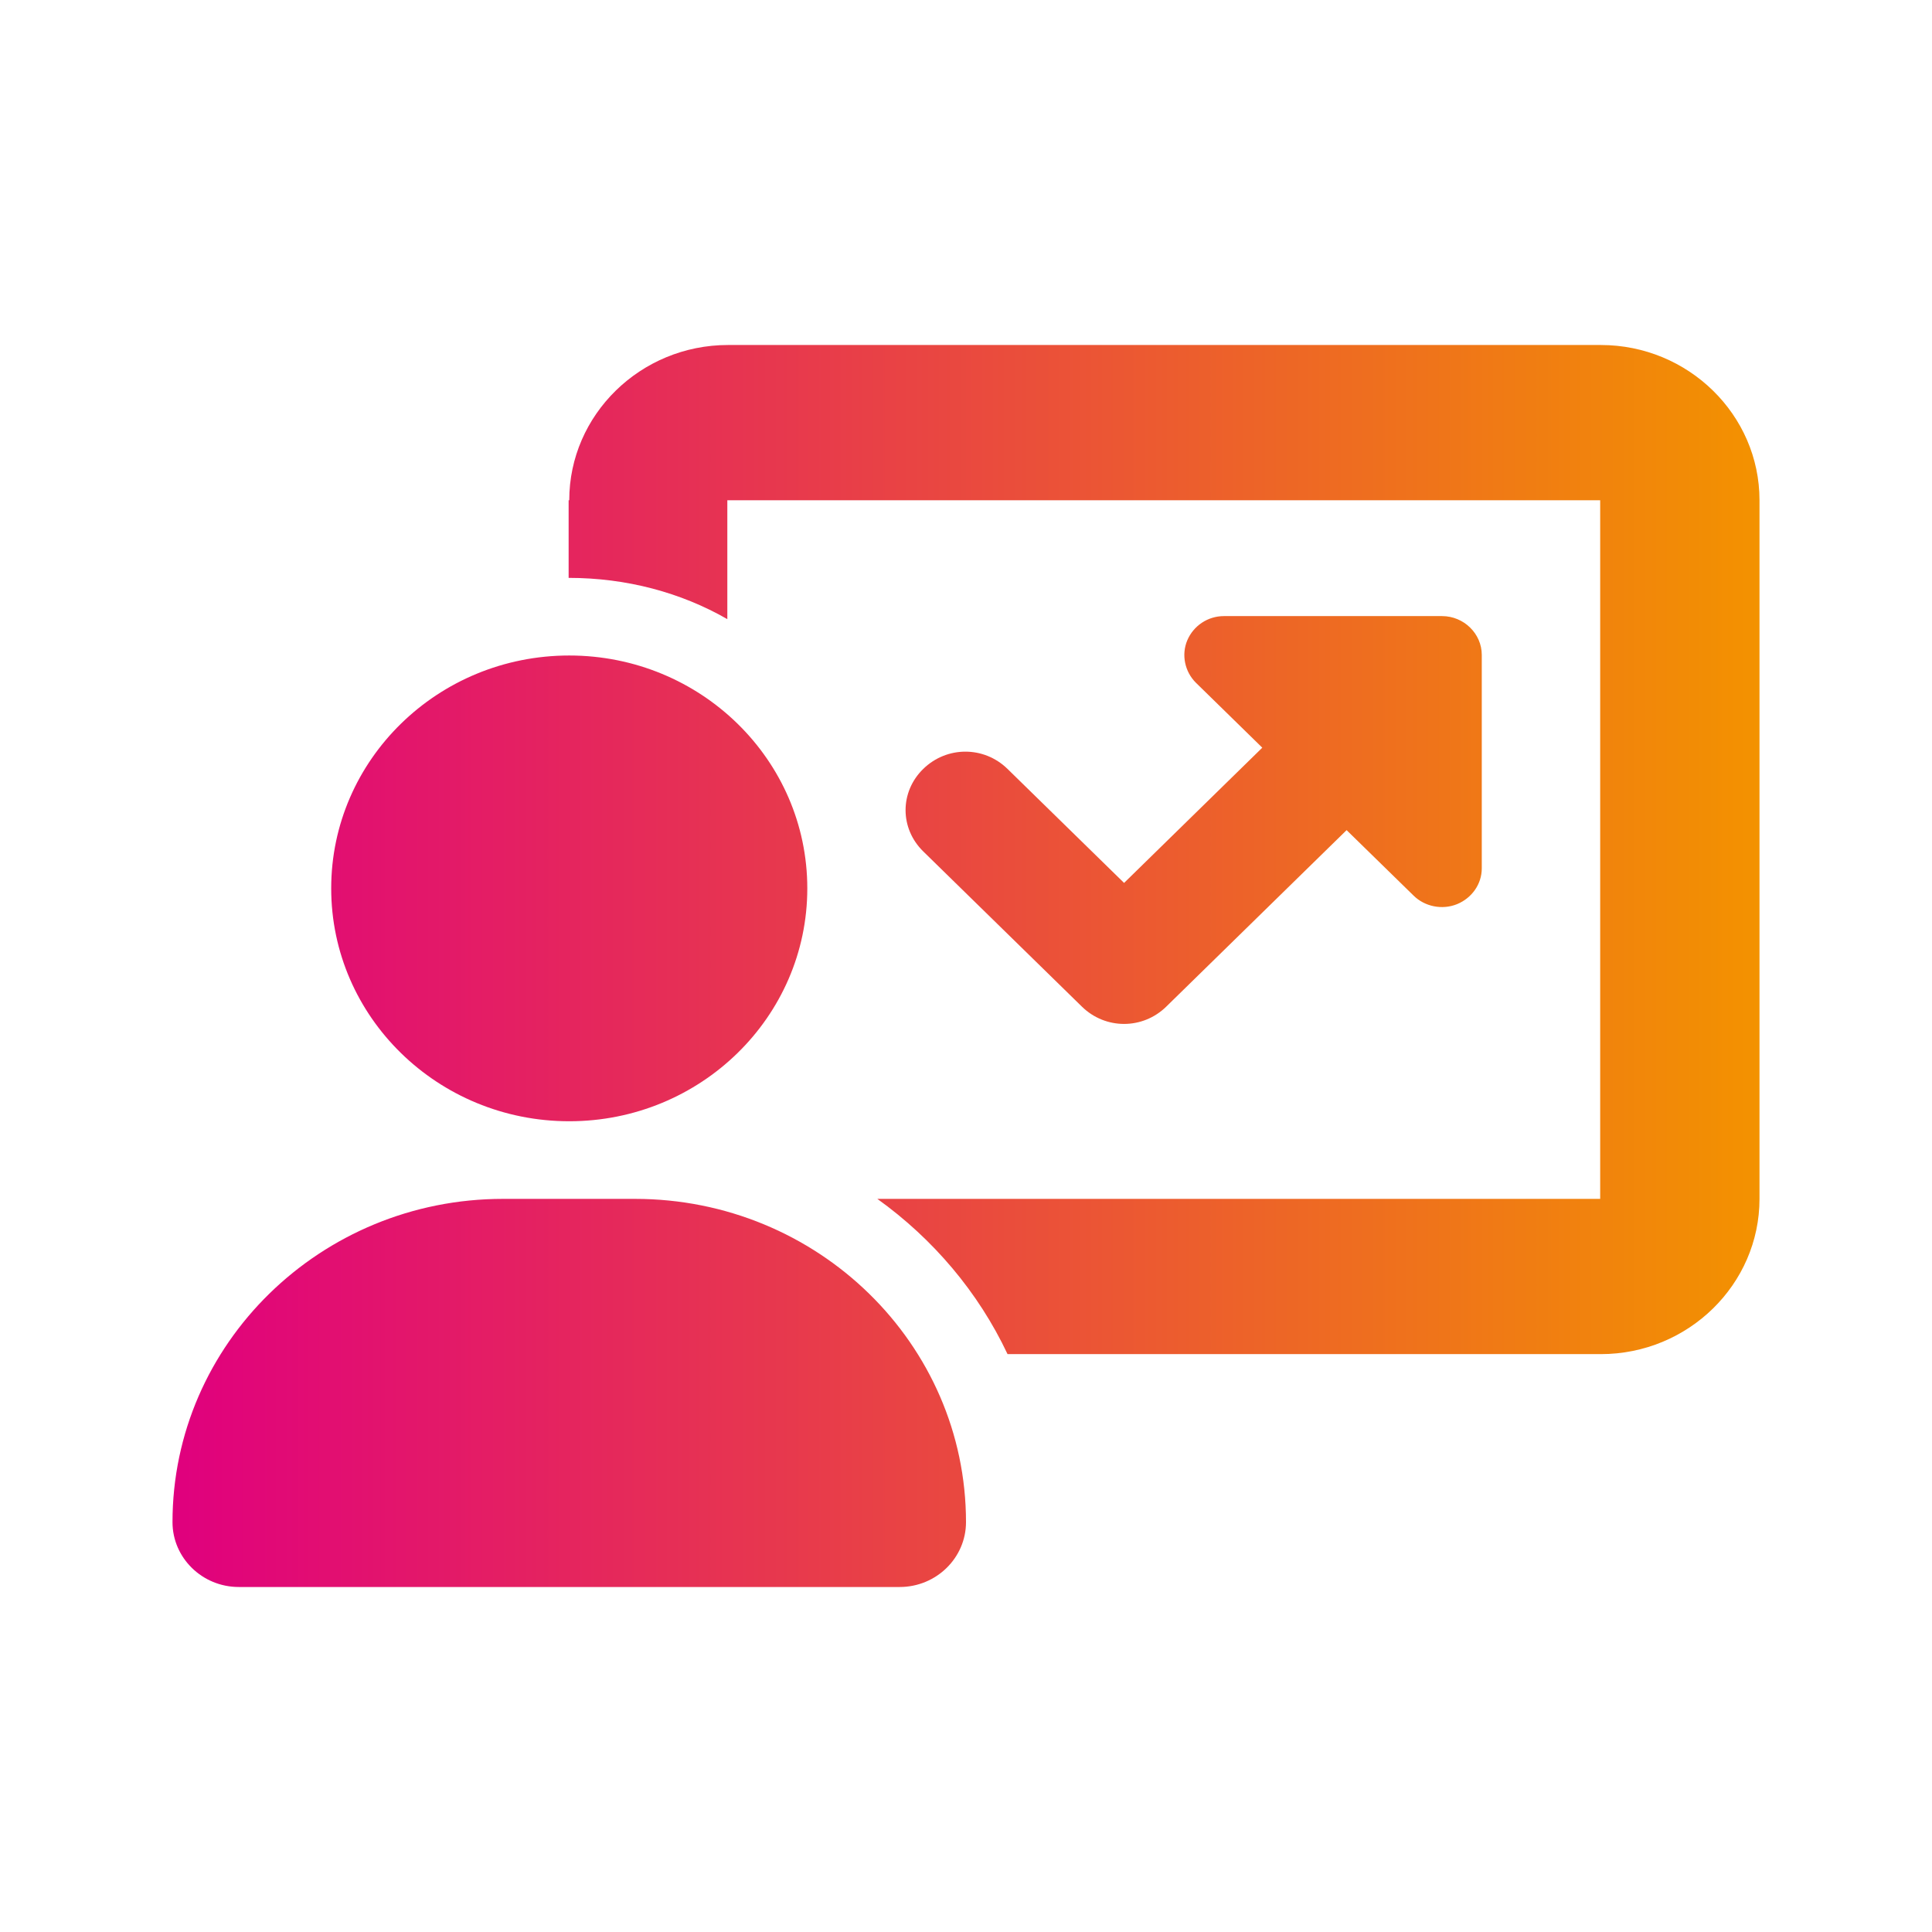 <?xml version="1.0" encoding="UTF-8"?>
<svg xmlns="http://www.w3.org/2000/svg" width="28" height="28" viewBox="0 0 28 28" fill="none">
  <path d="M8.25 7.25C8.25 6.011 9.283 5 10.55 5H23.2C24.467 5 25.5 6.011 25.5 7.25V17.375C25.5 18.614 24.467 19.625 23.2 19.625H14.602C14.18 18.729 13.524 17.955 12.715 17.375H23.191V7.25H10.541V8.973C9.867 8.586 9.077 8.375 8.241 8.375V7.25H8.25ZM17.333 9.896C17.172 9.737 17.118 9.491 17.207 9.28C17.297 9.069 17.504 8.929 17.738 8.929H20.9C21.215 8.929 21.475 9.184 21.475 9.491V12.585C21.475 12.813 21.331 13.016 21.116 13.104C20.9 13.191 20.648 13.139 20.487 12.98L19.516 12.031L16.902 14.589C16.561 14.923 16.021 14.923 15.68 14.589L13.38 12.339C13.039 12.005 13.039 11.477 13.38 11.144C13.722 10.81 14.261 10.81 14.602 11.144L16.291 12.796L18.294 10.836L17.324 9.887L17.333 9.896ZM4.8 12.875C4.8 11.012 6.345 9.5 8.25 9.5C10.155 9.5 11.7 11.012 11.7 12.875C11.7 14.738 10.155 16.25 8.25 16.25C6.345 16.25 4.8 14.738 4.8 12.875ZM2.5 22.06C2.5 19.476 4.647 17.375 7.289 17.375H9.202C11.853 17.375 14 19.476 14 22.06C14 22.578 13.569 23 13.039 23H3.461C2.931 23 2.5 22.578 2.5 22.06Z" fill="url(#paint0_linear_3279_2746)"></path>
  <defs>
    <linearGradient id="paint0_linear_3279_2746" x1="2.5" y1="14" x2="25.5" y2="14" gradientUnits="userSpaceOnUse">
      <stop stop-color="#E0007E"></stop>
      <stop offset="1" stop-color="#F39200"></stop>
    </linearGradient>
  </defs>
</svg>
